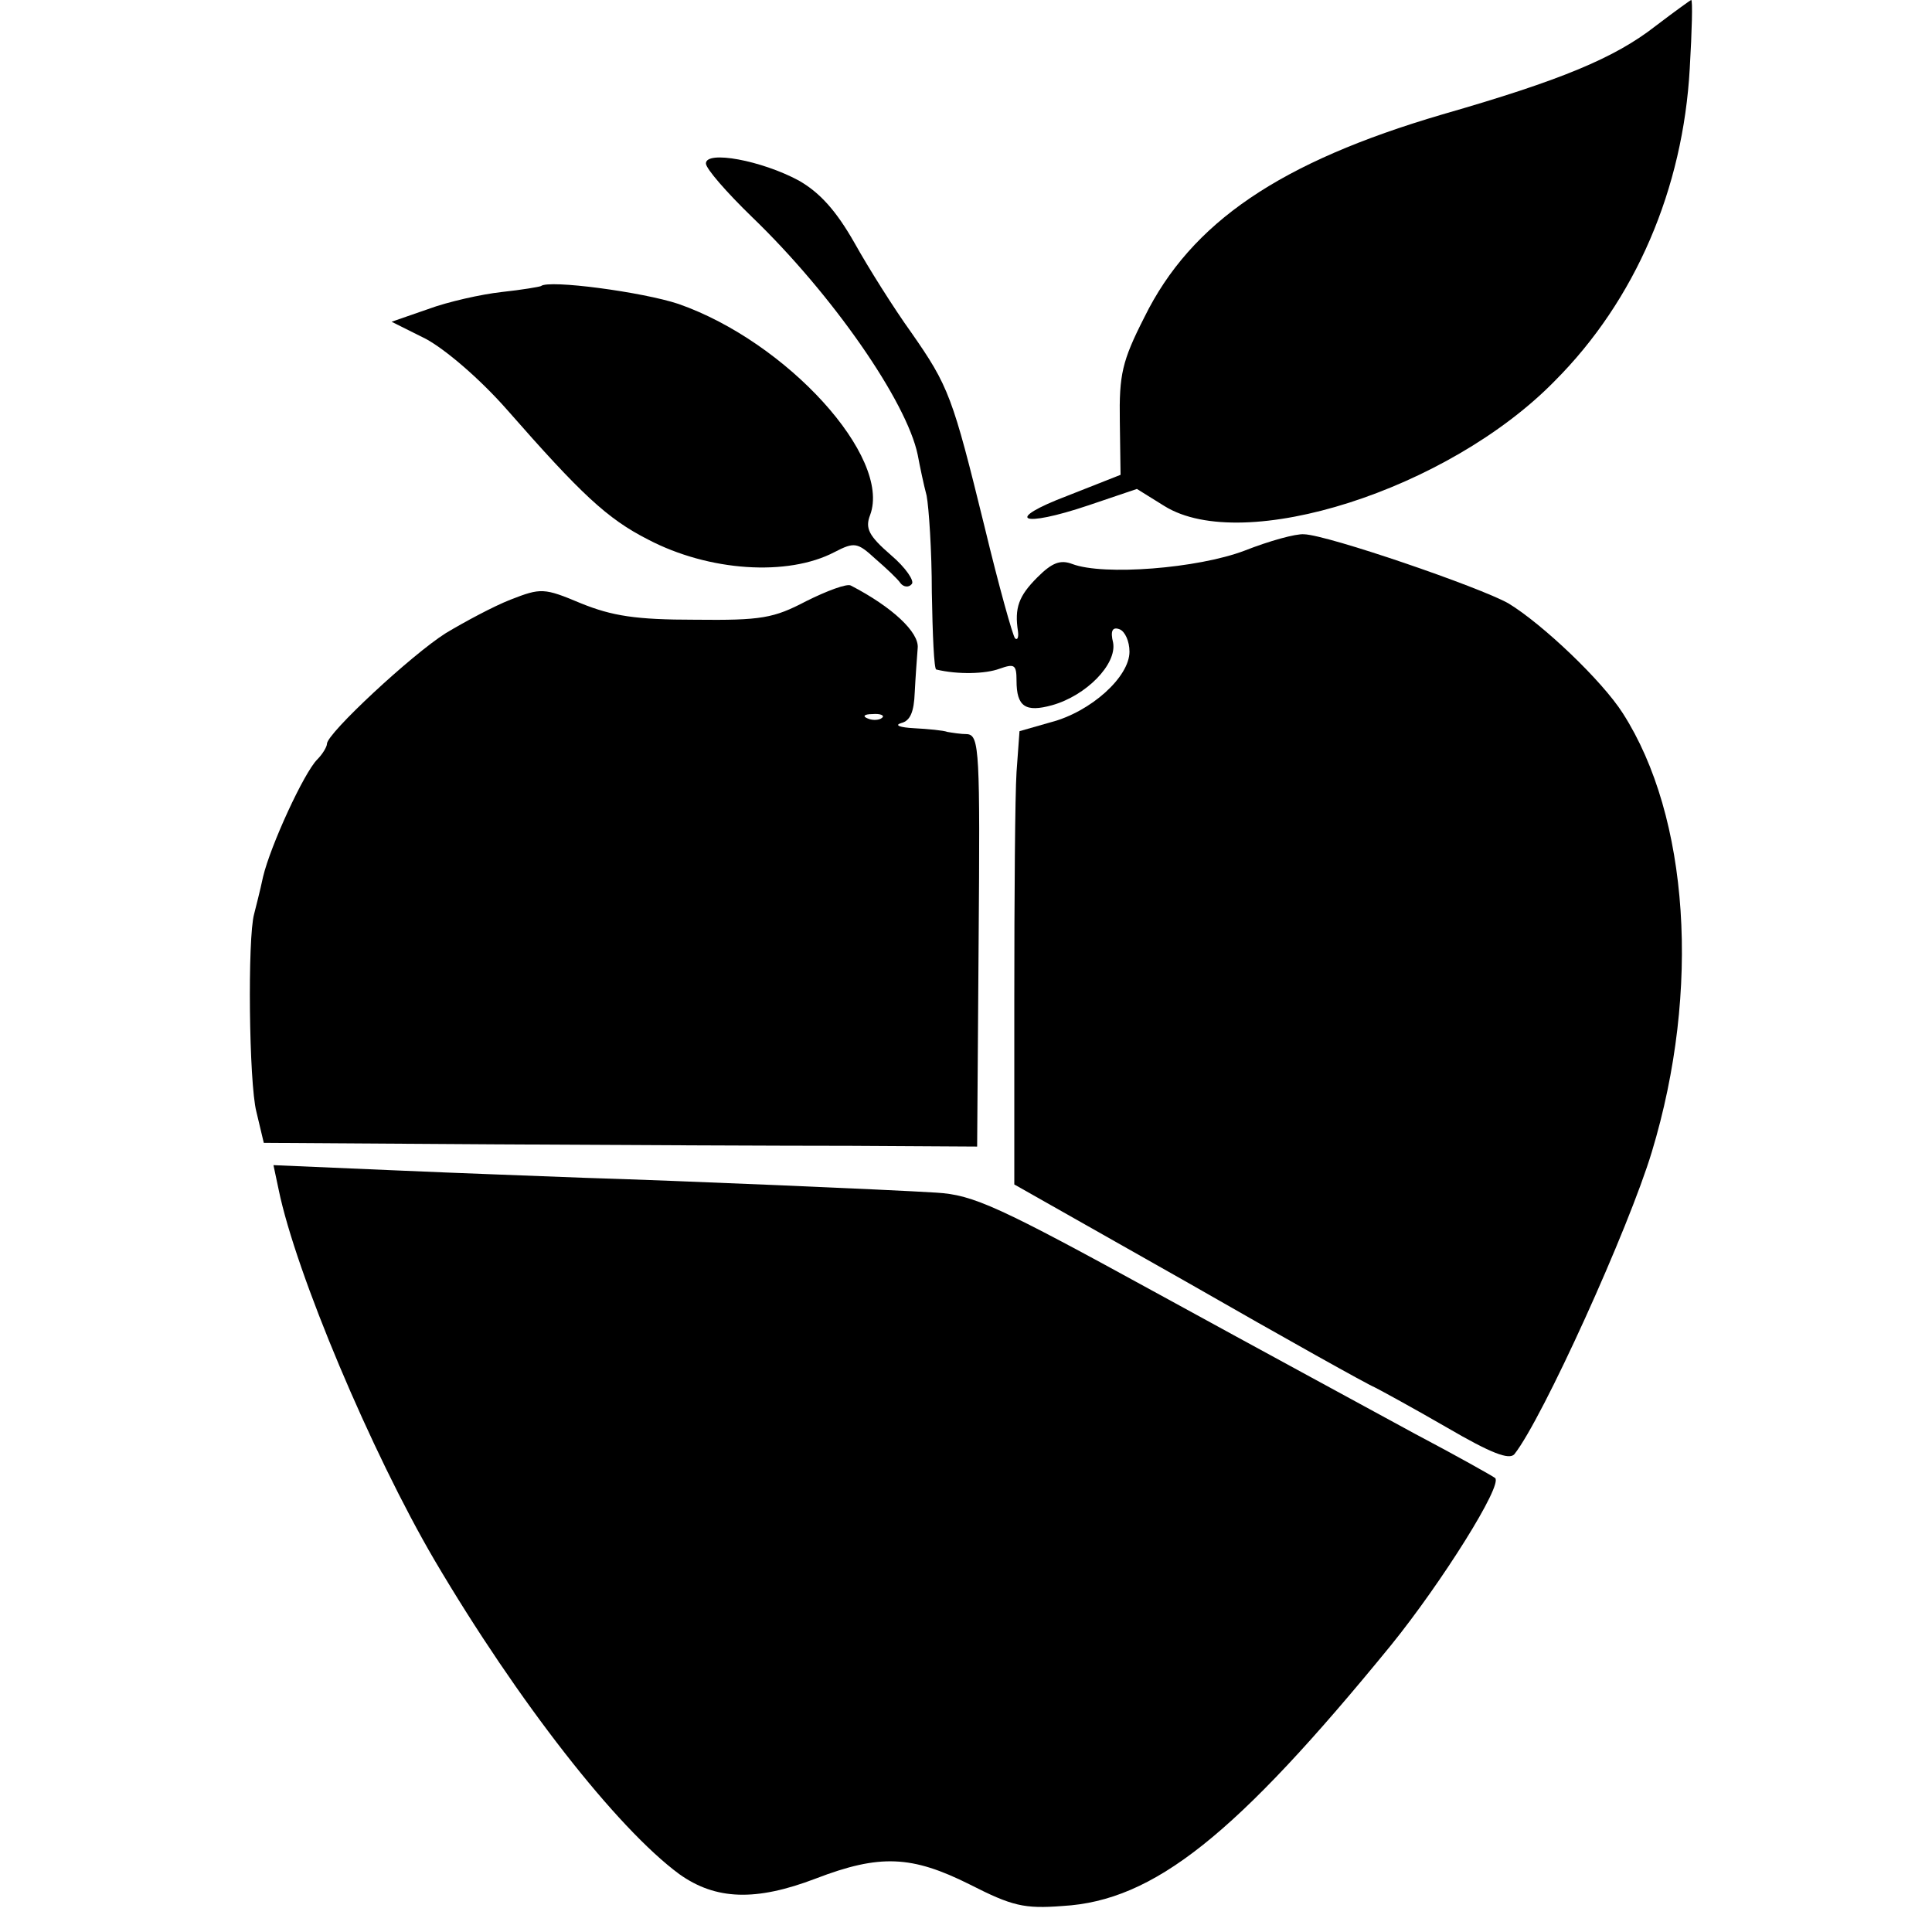 <?xml version="1.0" standalone="no"?>
<!DOCTYPE svg PUBLIC "-//W3C//DTD SVG 20010904//EN"
 "http://www.w3.org/TR/2001/REC-SVG-20010904/DTD/svg10.dtd">
<svg version="1.0" xmlns="http://www.w3.org/2000/svg"
 width="260pt" height="260pt" viewBox="0 0 260 260"
 preserveAspectRatio="xMidYMid meet">
<g transform="translate(0,260) scale(0.1,-0.1)"
fill="#000000" stroke="none">
<path d="M2228 2565 c-55 -43 -127 -73 -287 -119 -218 -64 -338 -145 -401
-273 -30 -59 -34 -77 -33 -140 l1 -72 -71 -28 c-87 -33 -64 -44 28 -13 l65 22
37 -23 c106 -66 382 22 525 168 109 109 173 259 182 421 3 51 4 92 2 92 -1 0
-23 -16 -48 -35z"/>
<path d="M950 2380 c0 -7 28 -39 62 -72 108 -104 208 -248 223 -320 3 -16 8
-40 12 -55 3 -16 7 -74 7 -130 1 -57 3 -104 6 -104 29 -7 66 -6 85 1 20 7 23
6 23 -16 0 -35 12 -43 48 -33 46 13 87 55 82 84 -4 16 -1 22 9 18 7 -3 13 -16
13 -30 0 -34 -52 -81 -106 -95 l-42 -12 -4 -55 c-2 -31 -3 -168 -3 -306 l0
-249 235 -133 c129 -74 242 -137 250 -140 8 -4 52 -28 97 -54 60 -35 84 -44
91 -36 38 48 154 304 185 407 66 218 50 451 -39 590 -28 44 -108 120 -154 148
-39 22 -243 92 -275 93 -11 1 -47 -9 -80 -22 -63 -24 -190 -34 -232 -18 -16 6
-27 2 -47 -18 -25 -25 -31 -41 -26 -73 1 -8 -1 -12 -4 -9 -3 3 -22 71 -41 150
-43 175 -48 189 -99 262 -23 32 -57 86 -76 120 -25 44 -47 68 -75 84 -50 27
-125 41 -125 23z"/>
<path d="M728 2215 c-2 -1 -25 -5 -53 -8 -27 -3 -72 -13 -99 -23 l-49 -17 46
-23 c26 -14 72 -53 109 -95 100 -114 135 -147 190 -175 82 -43 188 -50 251
-17 27 14 31 13 55 -9 15 -13 30 -27 34 -33 4 -5 11 -6 15 -1 4 4 -8 22 -28
39 -30 26 -35 36 -28 54 29 78 -112 233 -258 284 -48 16 -175 33 -185 24z"/>
<path d="M1085 1791 c-44 -23 -60 -26 -150 -25 -79 0 -111 5 -153 22 -50 21
-54 21 -95 5 -23 -9 -62 -30 -87 -45 -46 -29 -160 -135 -160 -149 0 -4 -6 -14
-13 -21 -18 -18 -63 -116 -73 -158 -4 -19 -10 -42 -12 -50 -9 -32 -7 -227 3
-266 l10 -42 310 -2 c171 -1 387 -2 480 -2 l170 -1 2 277 c2 254 1 276 -15
278 -9 0 -21 2 -27 3 -5 2 -26 4 -45 5 -19 1 -27 4 -17 7 12 3 17 15 18 41 1
20 3 47 4 60 2 21 -34 55 -90 84 -5 3 -32 -7 -60 -21z m102 -157 c-3 -3 -12
-4 -19 -1 -8 3 -5 6 6 6 11 1 17 -2 13 -5z"/>
<path d="M375 999 c23 -112 125 -354 210 -499 112 -190 245 -360 329 -422 49
-35 103 -37 184 -6 86 33 129 31 207 -8 57 -29 73 -33 125 -29 123 7 233 95
442 351 68 84 151 216 140 225 -4 3 -52 30 -107 59 -55 30 -210 114 -345 188
-217 119 -250 134 -300 137 -64 4 -344 16 -475 20 -49 2 -164 6 -254 10 l-163
7 7 -33z"/>
</g>
</svg>
